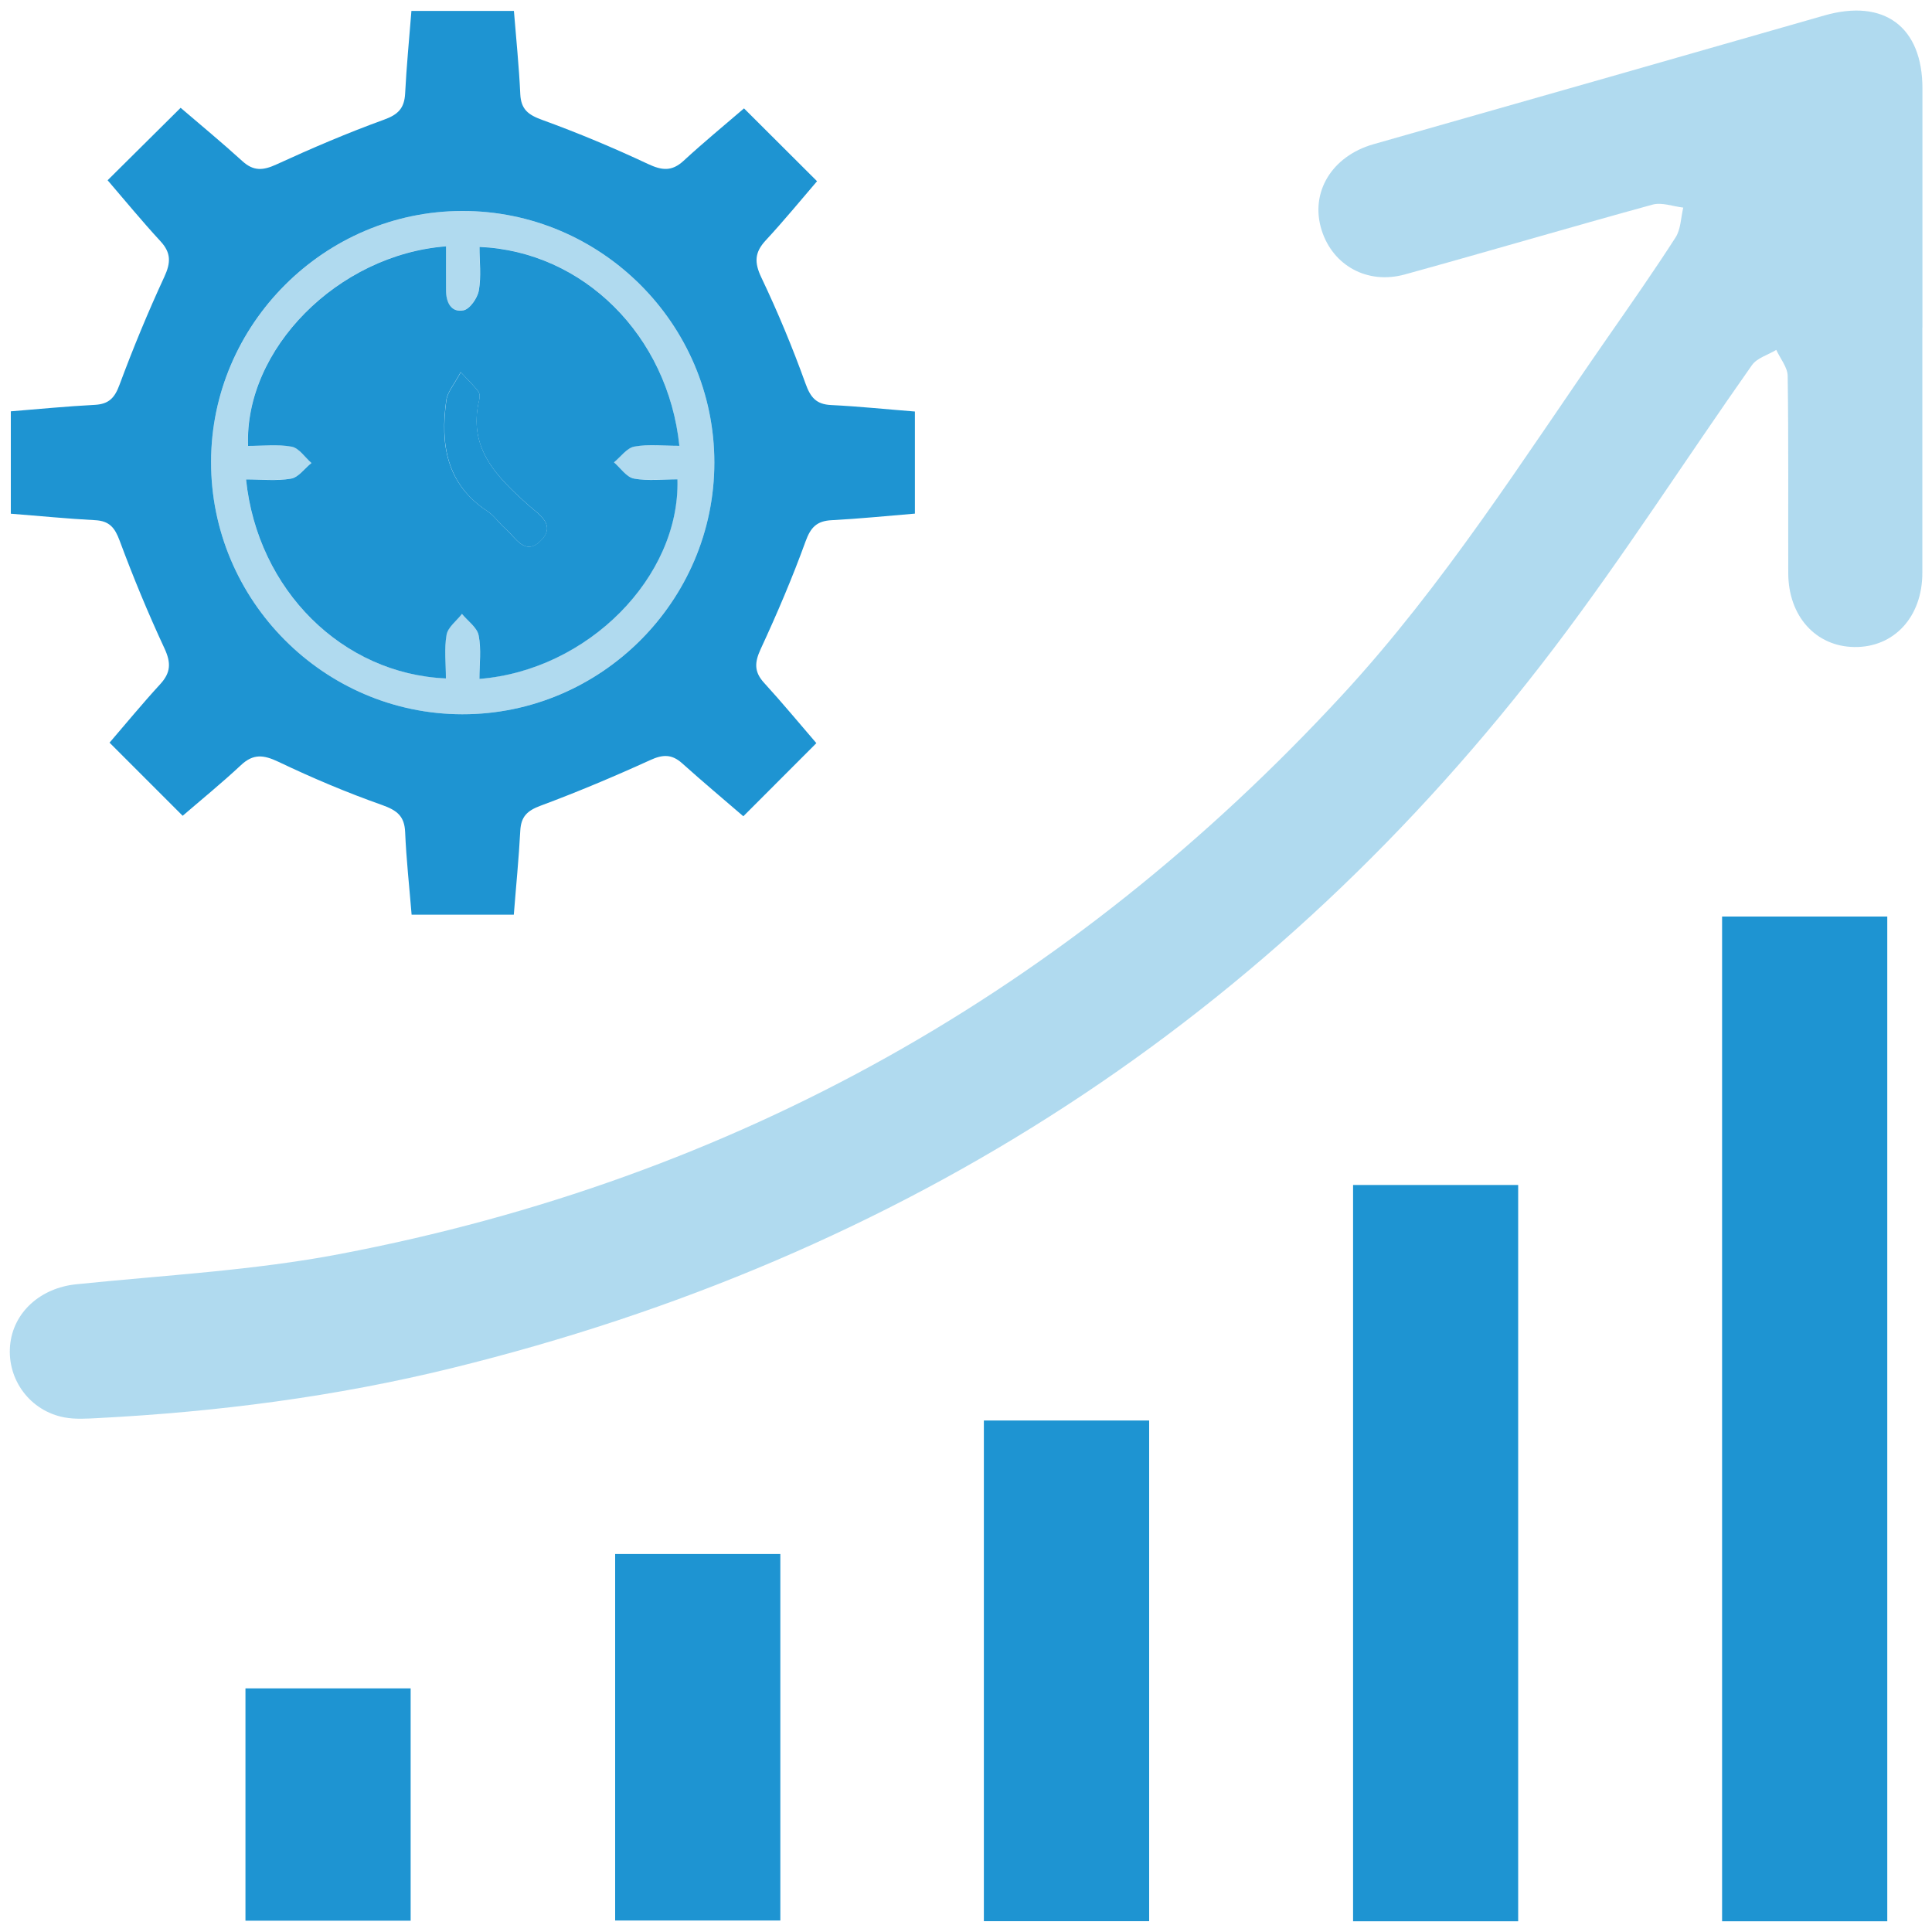 <svg xmlns="http://www.w3.org/2000/svg" id="Layer_1" data-name="Layer 1" version="1.1" viewBox="0 0 200 200"><defs><style> .cls-1 { isolation: isolate; opacity: .35; } .cls-1, .cls-2 { fill: #1e94d2; stroke-width: 0px; } </style></defs><path class="cls-1" d="M199,33.91v25.4c0,4.55-2.93,7.72-7.03,7.67-4-.05-6.84-3.19-6.85-7.64-.02-6.8.04-13.6-.06-20.4,0-.91-.77-1.81-1.18-2.72-.85.52-1.99.83-2.52,1.58-6.87,9.75-13.31,19.83-20.52,29.32-29.13,38.35-67.33,63.01-114.04,74.5-12.04,2.96-24.29,4.54-36.67,5.18-1.15.06-2.34.14-3.46-.07-3.54-.66-5.93-3.88-5.63-7.41.3-3.48,3.16-5.99,6.83-6.37,9.13-.94,18.35-1.42,27.34-3.14,40.96-7.81,75.52-27.28,103.8-57.93,10.45-11.33,18.64-24.32,27.38-36.9,2.39-3.44,4.8-6.88,7.07-10.41.54-.85.54-2.04.79-3.08-1.06-.12-2.21-.57-3.17-.31-8.57,2.35-17.09,4.87-25.65,7.23-3.88,1.07-7.45-.92-8.61-4.57-1.24-3.89,1.02-7.67,5.36-8.91,8.2-2.34,16.4-4.67,24.6-7.01,7.36-2.1,14.72-4.21,22.08-6.32,6.18-1.77,10.15,1.17,10.15,7.55v24.75h-.01Z"/><path class="cls-2" d="M53.19,94.69h-10.58c-.23-2.85-.55-5.69-.67-8.55-.07-1.66-.84-2.25-2.37-2.8-3.66-1.29-7.25-2.81-10.75-4.48-1.52-.72-2.59-.86-3.87.34-2.01,1.88-4.14,3.61-6.04,5.25-2.52-2.51-4.99-4.99-7.57-7.57,1.57-1.82,3.35-3.99,5.25-6.06,1.09-1.19,1.13-2.2.44-3.69-1.7-3.65-3.24-7.38-4.64-11.15-.5-1.35-1.06-2.05-2.53-2.13-2.88-.15-5.76-.44-8.74-.67v-10.6c2.94-.24,5.82-.52,8.7-.67,1.46-.08,2.06-.73,2.56-2.1,1.4-3.77,2.94-7.5,4.63-11.15.68-1.47.71-2.49-.4-3.69-1.91-2.07-3.69-4.24-5.47-6.31,2.53-2.51,4.98-4.94,7.56-7.5,2.05,1.76,4.27,3.59,6.39,5.52,1.15,1.05,2.13.98,3.51.35,3.66-1.68,7.37-3.27,11.15-4.64,1.47-.53,2.11-1.19,2.19-2.72.14-2.81.42-5.62.65-8.54h10.61c.23,2.89.53,5.75.66,8.63.08,1.57.83,2.13,2.26,2.65,3.72,1.35,7.37,2.88,10.95,4.56,1.45.68,2.47.8,3.69-.32,2.07-1.91,4.25-3.7,6.26-5.43,2.5,2.49,4.95,4.93,7.56,7.54-1.65,1.92-3.42,4.08-5.31,6.12-1.16,1.25-1.2,2.29-.45,3.86,1.7,3.57,3.22,7.23,4.56,10.95.52,1.45,1.11,2.17,2.67,2.24,2.87.14,5.73.44,8.66.67v10.57c-2.9.24-5.76.53-8.62.68-1.54.08-2.17.74-2.7,2.2-1.37,3.78-2.96,7.5-4.65,11.15-.64,1.39-.68,2.36.37,3.5,1.9,2.08,3.7,4.26,5.4,6.23-2.53,2.53-5.01,5.02-7.56,7.57-1.97-1.7-4.18-3.55-6.33-5.48-1.08-.97-2.02-.93-3.32-.33-3.73,1.7-7.51,3.29-11.35,4.72-1.37.51-2.01,1.12-2.09,2.57-.15,2.88-.44,5.75-.67,8.71h0ZM73.95,47.88c0-14.34-11.76-26.07-26.11-26.04-14.24.02-25.96,11.72-25.99,25.94-.04,14.35,11.68,26.14,26,26.16,14.34.02,26.1-11.72,26.1-26.06Z"/><path class="cls-2" d="M195.37,198.89h-17.1v-104.01h17.1v104.01Z"/><path class="cls-2" d="M157.16,198.89h-17.09v-76.22h17.09v76.22Z"/><path class="cls-2" d="M118.96,198.88h-17.11v-51.83h17.11v51.83Z"/><path class="cls-2" d="M63.68,160.87h17.1v37.94h-17.1v-37.94Z"/><path class="cls-2" d="M25.41,198.83v-24.05h17.1v24.05h-17.1Z"/><path class="cls-1" d="M73.95,47.88c0,14.33-11.76,26.07-26.1,26.06-14.32-.02-26.03-11.8-26-26.16.04-14.22,11.76-25.92,25.99-25.94,14.35-.02,26.11,11.71,26.11,26.04ZM70.32,46.15c-1.18-11.45-9.95-20.15-20.69-20.6,0,1.51.18,3.05-.07,4.51-.14.79-.94,1.94-1.6,2.06-1.3.24-1.82-.84-1.8-2.1.02-1.5,0-3.01,0-4.53-11.19.86-20.87,10.65-20.49,20.66,1.5,0,3.05-.19,4.51.08.76.14,1.37,1.1,2.05,1.69-.7.57-1.34,1.49-2.12,1.62-1.5.26-3.08.08-4.65.08,1.19,11.46,9.97,20.14,20.69,20.6,0-1.51-.18-3.05.07-4.52.14-.79,1.03-1.44,1.59-2.16.6.74,1.57,1.41,1.73,2.23.29,1.44.08,2.99.08,4.5,11.22-.89,20.78-10.56,20.5-20.66-1.51,0-3.05.19-4.51-.08-.76-.14-1.38-1.09-2.06-1.68.7-.57,1.34-1.49,2.11-1.63,1.46-.26,3-.08,4.65-.08h.01Z"/><path class="cls-2" d="M70.32,46.15c-1.64,0-3.18-.19-4.65.08-.78.14-1.41,1.06-2.11,1.63.68.59,1.3,1.54,2.06,1.68,1.46.27,3.01.08,4.51.08.28,10.1-9.28,19.77-20.5,20.66,0-1.52.21-3.06-.08-4.5-.16-.83-1.13-1.49-1.73-2.23-.55.72-1.45,1.37-1.59,2.16-.26,1.46-.07,3-.07,4.52-10.72-.46-19.5-9.15-20.69-20.6,1.57,0,3.15.18,4.65-.08.78-.13,1.41-1.06,2.12-1.62-.68-.59-1.29-1.55-2.05-1.69-1.46-.27-3-.08-4.51-.08-.39-10.01,9.3-19.8,20.49-20.66,0,1.52,0,3.02,0,4.53,0,1.26.51,2.34,1.8,2.1.66-.12,1.46-1.27,1.6-2.06.26-1.46.07-3,.07-4.51,10.73.46,19.5,9.15,20.69,20.6h0ZM47.69,38.52c-.66,1.25-1.36,2.03-1.49,2.9-.65,4.56,0,8.7,4.26,11.5.71.46,1.2,1.24,1.85,1.8,1.06.91,2.03,2.89,3.67,1.24,1.64-1.65-.24-2.74-1.27-3.66-3.28-2.94-6.33-5.91-5.1-10.93.06-.26.06-.64-.09-.84-.4-.53-.89-1-1.84-2.02h.01Z"/><path class="cls-2" d="M47.69,38.52c.95,1.02,1.44,1.48,1.84,2.02.15.2.15.58.09.84-1.23,5.02,1.82,7.99,5.1,10.93,1.03.92,2.91,2.01,1.27,3.66s-2.61-.33-3.67-1.24c-.65-.56-1.15-1.34-1.85-1.8-4.26-2.8-4.9-6.94-4.26-11.5.12-.87.83-1.65,1.49-2.9h-.01Z"/></svg>